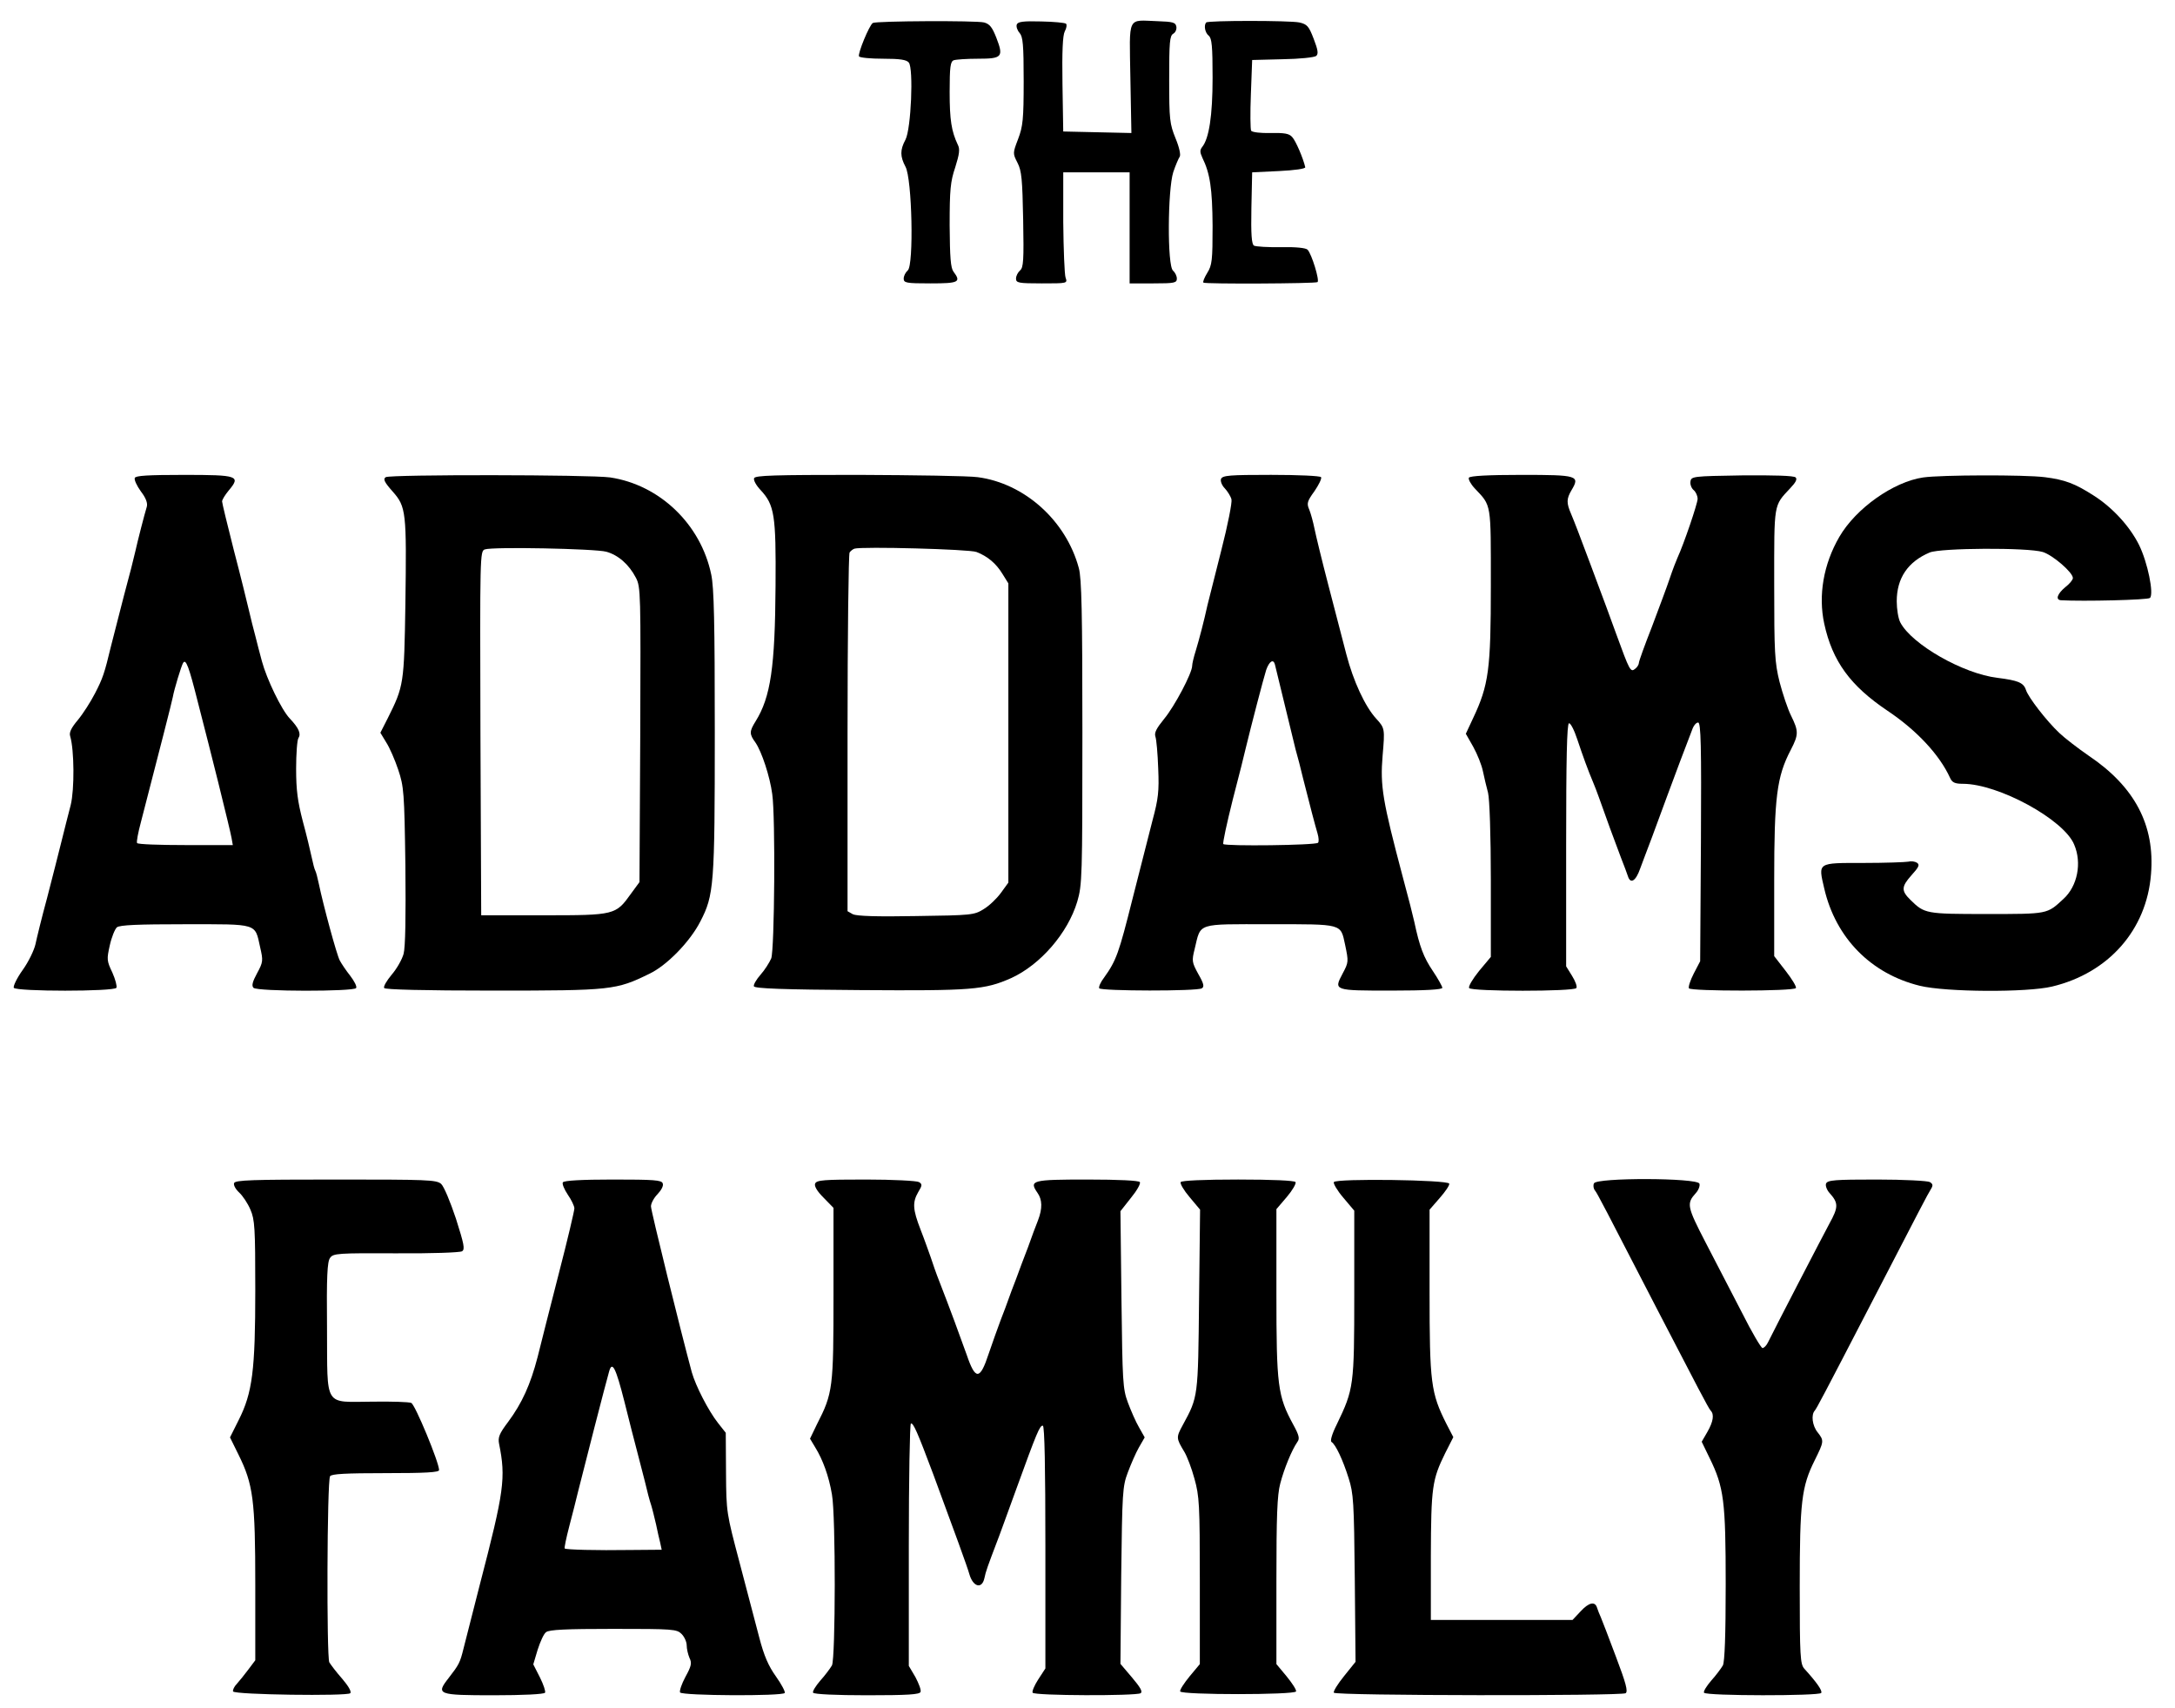 <svg preserveAspectRatio="xMidYMid meet" viewBox="0 0 852 669" height="669pt" width="852pt" xmlns="http://www.w3.org/2000/svg" version="1.0">
<g stroke="none" fill="#000000" transform="translate(0,669) scale(0.1,-0.1)">
<path d="M3419 6600 c-14 -9 -60 -121 -54 -131 4 -5 46 -9 94 -9 67 0 92 -4
101 -15 19 -23 9 -260 -13 -302 -22 -41 -21 -66 0 -106 26 -47 33 -386 9 -406
-9 -8 -16 -22 -16 -32 0 -17 9 -19 105 -19 111 0 121 5 90 46 -11 15 -14 54
-15 181 0 140 3 172 22 228 16 51 19 71 10 88 -25 53 -32 97 -32 207 0 98 3
119 16 124 9 3 51 6 95 6 95 0 101 7 72 82 -16 41 -26 54 -48 60 -31 8 -422 6
-436 -2z"></path>
<path d="M3983 6594 c-3 -8 2 -23 11 -33 13 -15 16 -45 16 -188 0 -151 -3
-178 -22 -228 -21 -55 -21 -56 -2 -93 16 -31 19 -65 22 -223 3 -159 1 -187
-12 -198 -9 -8 -16 -22 -16 -32 0 -17 9 -19 101 -19 101 0 101 0 93 23 -4 12
-8 110 -9 217 l0 195 130 0 130 0 0 -218 0 -217 93 0 c83 0 92 2 92 19 0 10
-7 24 -15 31 -23 19 -21 317 1 386 9 27 21 54 25 60 5 6 -1 36 -16 72 -23 57
-25 73 -25 231 0 146 2 171 16 179 9 5 14 18 12 28 -3 16 -13 19 -73 21 -121
4 -111 26 -107 -222 l4 -216 -134 3 -133 3 -3 185 c-2 129 1 192 9 207 7 13 9
26 5 30 -4 4 -48 8 -97 9 -71 2 -92 -1 -96 -12z"></path>
<path d="M4725 6602 c-10 -11 -5 -40 10 -52 12 -10 15 -41 15 -164 0 -150 -14
-239 -41 -272 -9 -12 -9 -20 1 -42 30 -61 39 -121 40 -267 0 -134 -2 -154 -21
-184 -11 -18 -18 -35 -15 -38 6 -6 437 -4 447 2 9 6 -23 111 -39 127 -7 7 -45
11 -104 10 -51 -1 -99 2 -106 6 -9 6 -12 43 -10 148 l3 139 105 5 c62 3 104 9
103 15 -8 35 -37 103 -51 118 -12 14 -30 17 -85 16 -39 -1 -72 3 -76 9 -3 5
-4 70 -1 143 l5 134 119 3 c66 1 125 7 132 13 9 8 7 23 -10 67 -19 50 -26 57
-56 64 -39 8 -357 8 -365 0z"></path>
<path d="M528 4818 c-3 -7 8 -31 24 -53 20 -26 27 -46 23 -60 -9 -29 -36 -134
-45 -175 -4 -19 -24 -98 -45 -175 -20 -77 -42 -165 -50 -195 -26 -108 -32
-126 -63 -186 -17 -33 -47 -80 -67 -104 -26 -31 -35 -49 -30 -64 16 -54 17
-208 2 -269 -9 -34 -25 -98 -36 -142 -11 -44 -36 -143 -56 -220 -21 -77 -41
-159 -46 -183 -5 -23 -27 -69 -50 -101 -23 -32 -38 -64 -35 -70 10 -15 392
-15 402 0 3 6 -4 33 -16 60 -22 46 -22 52 -10 106 7 32 20 64 28 71 12 9 81
12 267 12 288 0 273 5 294 -90 12 -52 12 -58 -12 -102 -18 -33 -22 -49 -14
-57 15 -15 393 -15 402 -1 4 6 -7 27 -23 48 -16 20 -34 47 -41 60 -12 22 -65
218 -82 300 -5 24 -11 47 -14 52 -3 5 -9 28 -14 52 -5 24 -20 87 -35 142 -20
77 -26 121 -26 205 0 58 4 113 9 120 11 17 2 39 -34 77 -33 35 -90 154 -109
224 -8 30 -20 75 -26 100 -7 25 -18 70 -25 100 -7 30 -33 136 -59 235 -25 98
-46 185 -46 191 0 7 12 26 26 43 48 57 37 61 -175 61 -142 0 -190 -3 -193 -12z
m247 -878 c36 -140 48 -187 80 -315 32 -130 47 -191 52 -217 l5 -28 -185 0
c-102 0 -188 3 -190 8 -3 4 4 41 15 82 73 282 121 469 125 490 5 29 33 121 40
133 11 19 23 -14 58 -153z"></path>
<path d="M1511 4821 c-11 -7 -6 -19 27 -56 53 -60 55 -79 50 -441 -5 -313 -6
-321 -69 -447 l-29 -57 23 -38 c13 -20 34 -68 47 -107 22 -66 24 -88 28 -376
2 -199 0 -319 -7 -345 -6 -22 -27 -59 -47 -82 -19 -23 -33 -46 -29 -52 4 -6
154 -10 428 -10 464 0 480 2 611 66 69 33 159 126 199 204 54 104 57 141 57
743 0 427 -3 567 -14 617 -41 197 -202 351 -396 380 -76 11 -862 12 -879 1z
m864 -292 c47 -13 89 -50 116 -102 19 -36 19 -61 17 -615 l-3 -577 -33 -45
c-60 -84 -63 -85 -342 -85 l-245 0 -3 713 c-2 697 -2 713 17 720 30 11 431 3
476 -9z"></path>
<path d="M2954 4817 c-3 -8 8 -28 25 -46 55 -59 61 -98 59 -375 -2 -319 -19
-436 -78 -531 -25 -40 -25 -50 -1 -83 25 -36 57 -134 66 -202 13 -89 9 -611
-4 -644 -7 -16 -25 -45 -42 -64 -16 -18 -28 -39 -26 -45 3 -9 116 -13 418 -15
438 -3 486 1 590 47 114 52 222 176 259 300 19 65 20 96 20 662 0 466 -3 605
-14 644 -50 186 -213 332 -396 356 -36 5 -246 8 -468 9 -328 0 -404 -2 -408
-13z m871 -289 c44 -17 77 -45 102 -86 l23 -37 0 -586 0 -586 -29 -40 c-16
-22 -46 -51 -68 -64 -37 -23 -46 -24 -264 -27 -156 -3 -233 0 -248 7 l-21 12
0 697 c0 383 4 702 8 708 4 6 13 13 19 15 29 9 450 -2 478 -13z"></path>
<path d="M4783 4814 c-3 -8 3 -25 15 -37 11 -12 23 -31 26 -43 3 -11 -14 -99
-40 -200 -25 -98 -49 -195 -54 -214 -13 -60 -32 -133 -46 -179 -8 -25 -14 -51
-14 -59 0 -28 -69 -159 -110 -208 -30 -37 -39 -54 -34 -69 4 -11 9 -67 11
-125 4 -90 0 -120 -22 -202 -14 -54 -49 -193 -79 -310 -53 -211 -63 -240 -111
-307 -14 -18 -22 -37 -19 -42 7 -11 385 -12 402 0 10 6 8 18 -14 56 -25 46
-26 51 -14 99 25 103 4 96 295 96 287 0 276 3 294 -80 14 -67 14 -69 -10 -114
-35 -66 -34 -66 191 -66 134 0 200 4 200 11 0 5 -17 36 -38 67 -35 52 -51 93
-72 192 -4 19 -24 98 -45 175 -79 298 -89 356 -79 475 9 105 9 108 -25 145
-44 48 -90 148 -117 252 -14 54 -46 177 -71 273 -25 96 -49 195 -54 220 -5 25
-14 58 -20 73 -11 25 -9 33 20 73 17 25 29 49 26 55 -4 5 -88 9 -196 9 -162 0
-190 -2 -196 -16z m211 -726 c2 -7 18 -74 36 -148 18 -74 38 -157 45 -185 8
-27 21 -78 29 -112 28 -111 48 -187 57 -217 5 -17 6 -33 2 -37 -10 -10 -362
-14 -371 -5 -3 4 14 82 37 174 24 92 47 183 51 202 20 83 70 275 80 306 12 34
28 44 34 22z"></path>
<path d="M5754 4819 c-3 -6 7 -25 23 -42 66 -70 63 -53 63 -380 0 -329 -8
-390 -70 -521 l-28 -60 29 -51 c16 -29 33 -71 38 -96 5 -24 14 -62 20 -84 6
-23 11 -166 11 -341 l0 -302 -46 -55 c-25 -31 -43 -61 -39 -67 9 -14 411 -14
420 0 4 6 -4 27 -17 48 l-23 37 0 474 c0 337 3 475 11 478 6 2 21 -27 33 -64
21 -63 42 -121 62 -168 5 -11 15 -38 23 -60 22 -63 63 -175 86 -235 12 -30 24
-63 27 -72 10 -32 31 -19 48 30 10 26 30 81 46 122 15 41 42 113 59 160 38
102 63 170 101 268 5 12 14 22 21 22 11 0 13 -92 11 -467 l-3 -468 -25 -48
c-14 -27 -22 -53 -19 -58 7 -12 411 -12 419 1 3 5 -15 35 -40 67 l-45 58 0
297 c0 325 10 406 65 511 31 60 31 73 1 134 -13 26 -33 86 -45 132 -19 77 -21
113 -21 381 0 324 -3 307 63 378 21 22 28 35 21 42 -7 7 -84 9 -210 8 -193 -3
-199 -4 -202 -24 -2 -11 4 -27 13 -34 8 -7 15 -22 15 -34 0 -18 -54 -177 -79
-231 -5 -11 -19 -47 -30 -80 -11 -33 -43 -118 -70 -190 -28 -71 -51 -135 -51
-141 0 -6 -6 -17 -14 -23 -19 -16 -22 -9 -76 139 -23 63 -55 151 -72 195 -16
44 -36 96 -43 115 -25 67 -47 125 -61 158 -18 42 -18 58 2 92 34 57 25 60
-195 60 -133 0 -202 -4 -207 -11z"></path>
<path d="M7534 4820 c-117 -17 -264 -121 -329 -233 -62 -107 -83 -229 -59
-340 32 -147 102 -243 248 -341 115 -77 204 -173 245 -263 8 -18 19 -23 50
-23 139 0 396 -140 436 -238 31 -72 13 -163 -42 -213 -65 -60 -59 -59 -301
-59 -238 0 -243 1 -298 55 -37 36 -36 52 3 96 30 33 34 42 22 50 -8 5 -23 7
-34 4 -11 -2 -90 -5 -176 -5 -181 0 -177 3 -153 -100 45 -194 183 -334 374
-381 101 -25 420 -27 519 -3 221 53 370 222 387 440 16 192 -64 343 -244 464
-42 29 -94 69 -115 89 -50 47 -122 140 -131 169 -9 28 -31 37 -111 47 -135 16
-336 131 -381 217 -8 15 -14 52 -14 83 0 91 44 155 129 191 43 18 384 20 443
2 39 -12 118 -80 118 -102 0 -7 -13 -23 -30 -36 -31 -26 -39 -49 -17 -51 87
-5 341 1 349 9 16 16 -9 139 -43 208 -36 72 -103 146 -179 194 -72 46 -111 61
-190 71 -79 10 -406 9 -476 -1z"></path>
<path d="M917 2056 c-3 -8 6 -24 20 -37 14 -13 34 -43 44 -67 17 -39 19 -71
19 -315 0 -314 -11 -402 -65 -509 l-34 -68 33 -67 c58 -117 66 -178 66 -511
l0 -295 -27 -36 c-15 -20 -35 -45 -45 -56 -10 -10 -17 -24 -15 -30 5 -13 447
-19 459 -7 6 6 -8 29 -31 56 -23 26 -45 55 -51 65 -11 22 -9 710 3 729 6 9 61
12 218 12 155 0 209 3 209 12 0 30 -94 257 -109 263 -9 4 -76 6 -150 5 -195
-1 -178 -27 -180 287 -2 203 1 262 12 276 12 18 31 19 258 18 139 -1 250 3
259 8 12 8 8 27 -24 128 -22 66 -47 126 -58 136 -19 16 -53 17 -413 17 -327 0
-394 -2 -398 -14z"></path>
<path d="M2205 2059 c-4 -5 5 -27 19 -48 14 -20 26 -45 26 -54 0 -9 -27 -124
-61 -255 -33 -130 -71 -277 -83 -327 -28 -108 -61 -181 -116 -255 -34 -45 -40
-60 -35 -85 27 -134 20 -185 -75 -550 -28 -110 -57 -223 -64 -251 -14 -57 -18
-64 -59 -117 -50 -64 -43 -67 177 -67 114 0 197 4 201 10 3 5 -6 32 -20 60
l-26 51 17 57 c10 31 24 63 33 69 11 10 79 13 263 13 235 0 249 -1 268 -20 11
-11 20 -31 20 -45 0 -13 5 -35 11 -49 10 -20 7 -32 -16 -74 -15 -28 -24 -55
-21 -61 9 -13 402 -15 410 -2 3 4 -12 33 -34 64 -30 42 -47 81 -66 154 -14 54
-49 186 -77 293 -51 193 -52 196 -53 351 l-1 157 -30 38 c-38 48 -88 146 -103
199 -43 159 -160 632 -160 650 0 12 12 34 26 48 15 16 24 33 20 42 -4 13 -35
15 -195 15 -123 0 -192 -4 -196 -11z m241 -859 c18 -74 41 -161 49 -192 8 -32
22 -86 31 -120 8 -35 19 -77 25 -94 5 -16 13 -50 19 -75 5 -24 12 -56 16 -71
l6 -28 -123 -1 c-132 -2 -252 1 -257 6 -2 2 6 41 18 87 12 46 28 108 35 138
16 65 111 435 121 468 12 43 26 16 60 -118z"></path>
<path d="M3193 2054 c-4 -10 8 -30 33 -55 l39 -40 0 -337 c0 -369 -2 -388 -65
-511 l-27 -56 21 -35 c29 -47 53 -112 65 -184 15 -83 14 -641 0 -669 -7 -12
-27 -39 -46 -60 -18 -21 -31 -42 -28 -47 4 -6 91 -10 211 -10 161 0 206 3 210
13 3 8 -7 33 -20 58 l-26 44 0 472 c0 259 4 474 8 477 9 5 25 -31 88 -199 81
-219 134 -364 141 -390 14 -50 49 -61 59 -17 5 26 14 50 47 137 9 22 43 117
77 210 82 226 93 252 105 251 7 -1 10 -167 10 -476 l0 -475 -28 -43 c-15 -23
-25 -47 -22 -52 7 -12 404 -13 423 -2 9 6 -1 23 -34 62 l-45 53 3 346 c4 325
5 349 26 404 12 32 31 76 43 97 l23 40 -22 39 c-13 22 -32 66 -44 98 -20 54
-21 82 -25 403 l-4 346 41 52 c23 28 39 56 35 62 -4 6 -81 10 -206 10 -216 0
-229 -3 -195 -52 19 -27 20 -61 2 -108 -8 -19 -25 -66 -39 -105 -15 -38 -36
-95 -47 -125 -12 -30 -25 -66 -30 -80 -5 -14 -18 -50 -30 -80 -11 -30 -33 -90
-47 -132 -34 -104 -52 -105 -86 -5 -26 73 -68 187 -107 287 -12 30 -27 73 -34
95 -8 22 -25 71 -40 109 -31 80 -32 107 -9 147 16 26 16 31 3 39 -8 5 -102 10
-208 10 -166 0 -193 -2 -199 -16z"></path>
<path d="M4625 2060 c-3 -6 12 -32 35 -59 l41 -49 -4 -353 c-4 -383 -3 -379
-64 -491 -26 -48 -26 -51 6 -104 11 -18 29 -65 40 -106 19 -68 21 -100 21
-400 l0 -326 -40 -48 c-22 -27 -39 -53 -37 -59 5 -14 449 -14 454 0 2 6 -15
32 -37 59 l-40 48 0 325 c0 255 3 337 15 382 15 58 45 131 67 163 10 13 7 26
-16 68 -61 112 -66 152 -66 514 l0 330 41 48 c22 26 37 52 34 58 -4 6 -90 10
-225 10 -135 0 -221 -4 -225 -10z"></path>
<path d="M5225 2060 c-3 -5 13 -33 37 -61 l43 -51 0 -327 c0 -359 -2 -372 -68
-509 -20 -40 -27 -66 -21 -70 16 -10 44 -69 67 -142 19 -60 21 -92 24 -392 l3
-327 -45 -56 c-25 -31 -43 -60 -40 -65 8 -12 1124 -13 1143 -2 10 7 1 40 -38
143 -28 74 -54 143 -59 154 -5 11 -12 28 -15 38 -8 26 -32 21 -65 -15 l-31
-33 -277 0 -278 0 0 250 c1 271 5 299 56 403 l32 63 -27 52 c-61 121 -66 161
-66 515 l0 324 40 46 c22 25 39 50 37 56 -5 15 -443 21 -452 6z"></path>
<path d="M6244 2055 c-4 -8 -2 -21 4 -28 9 -11 37 -65 247 -472 153 -295 197
-380 206 -390 15 -15 10 -44 -13 -84 l-22 -38 31 -64 c56 -114 63 -168 63
-495 0 -202 -4 -302 -11 -317 -7 -12 -27 -39 -46 -60 -18 -21 -31 -42 -28 -47
8 -13 452 -13 459 -1 6 8 -17 41 -66 95 -16 18 -18 48 -18 320 0 334 7 393 59
497 36 73 37 76 11 109 -21 26 -26 69 -11 85 8 10 32 55 221 420 192 371 221
427 233 446 10 16 9 21 -3 29 -8 5 -102 10 -208 10 -165 0 -193 -2 -199 -16
-3 -8 3 -25 14 -37 35 -39 35 -55 -1 -120 -29 -54 -209 -401 -240 -464 -6 -13
-16 -23 -22 -23 -5 0 -42 62 -80 138 -39 75 -103 199 -142 274 -74 143 -76
154 -39 195 11 12 17 29 14 37 -9 23 -405 24 -413 1z"></path>
</g>
</svg>
